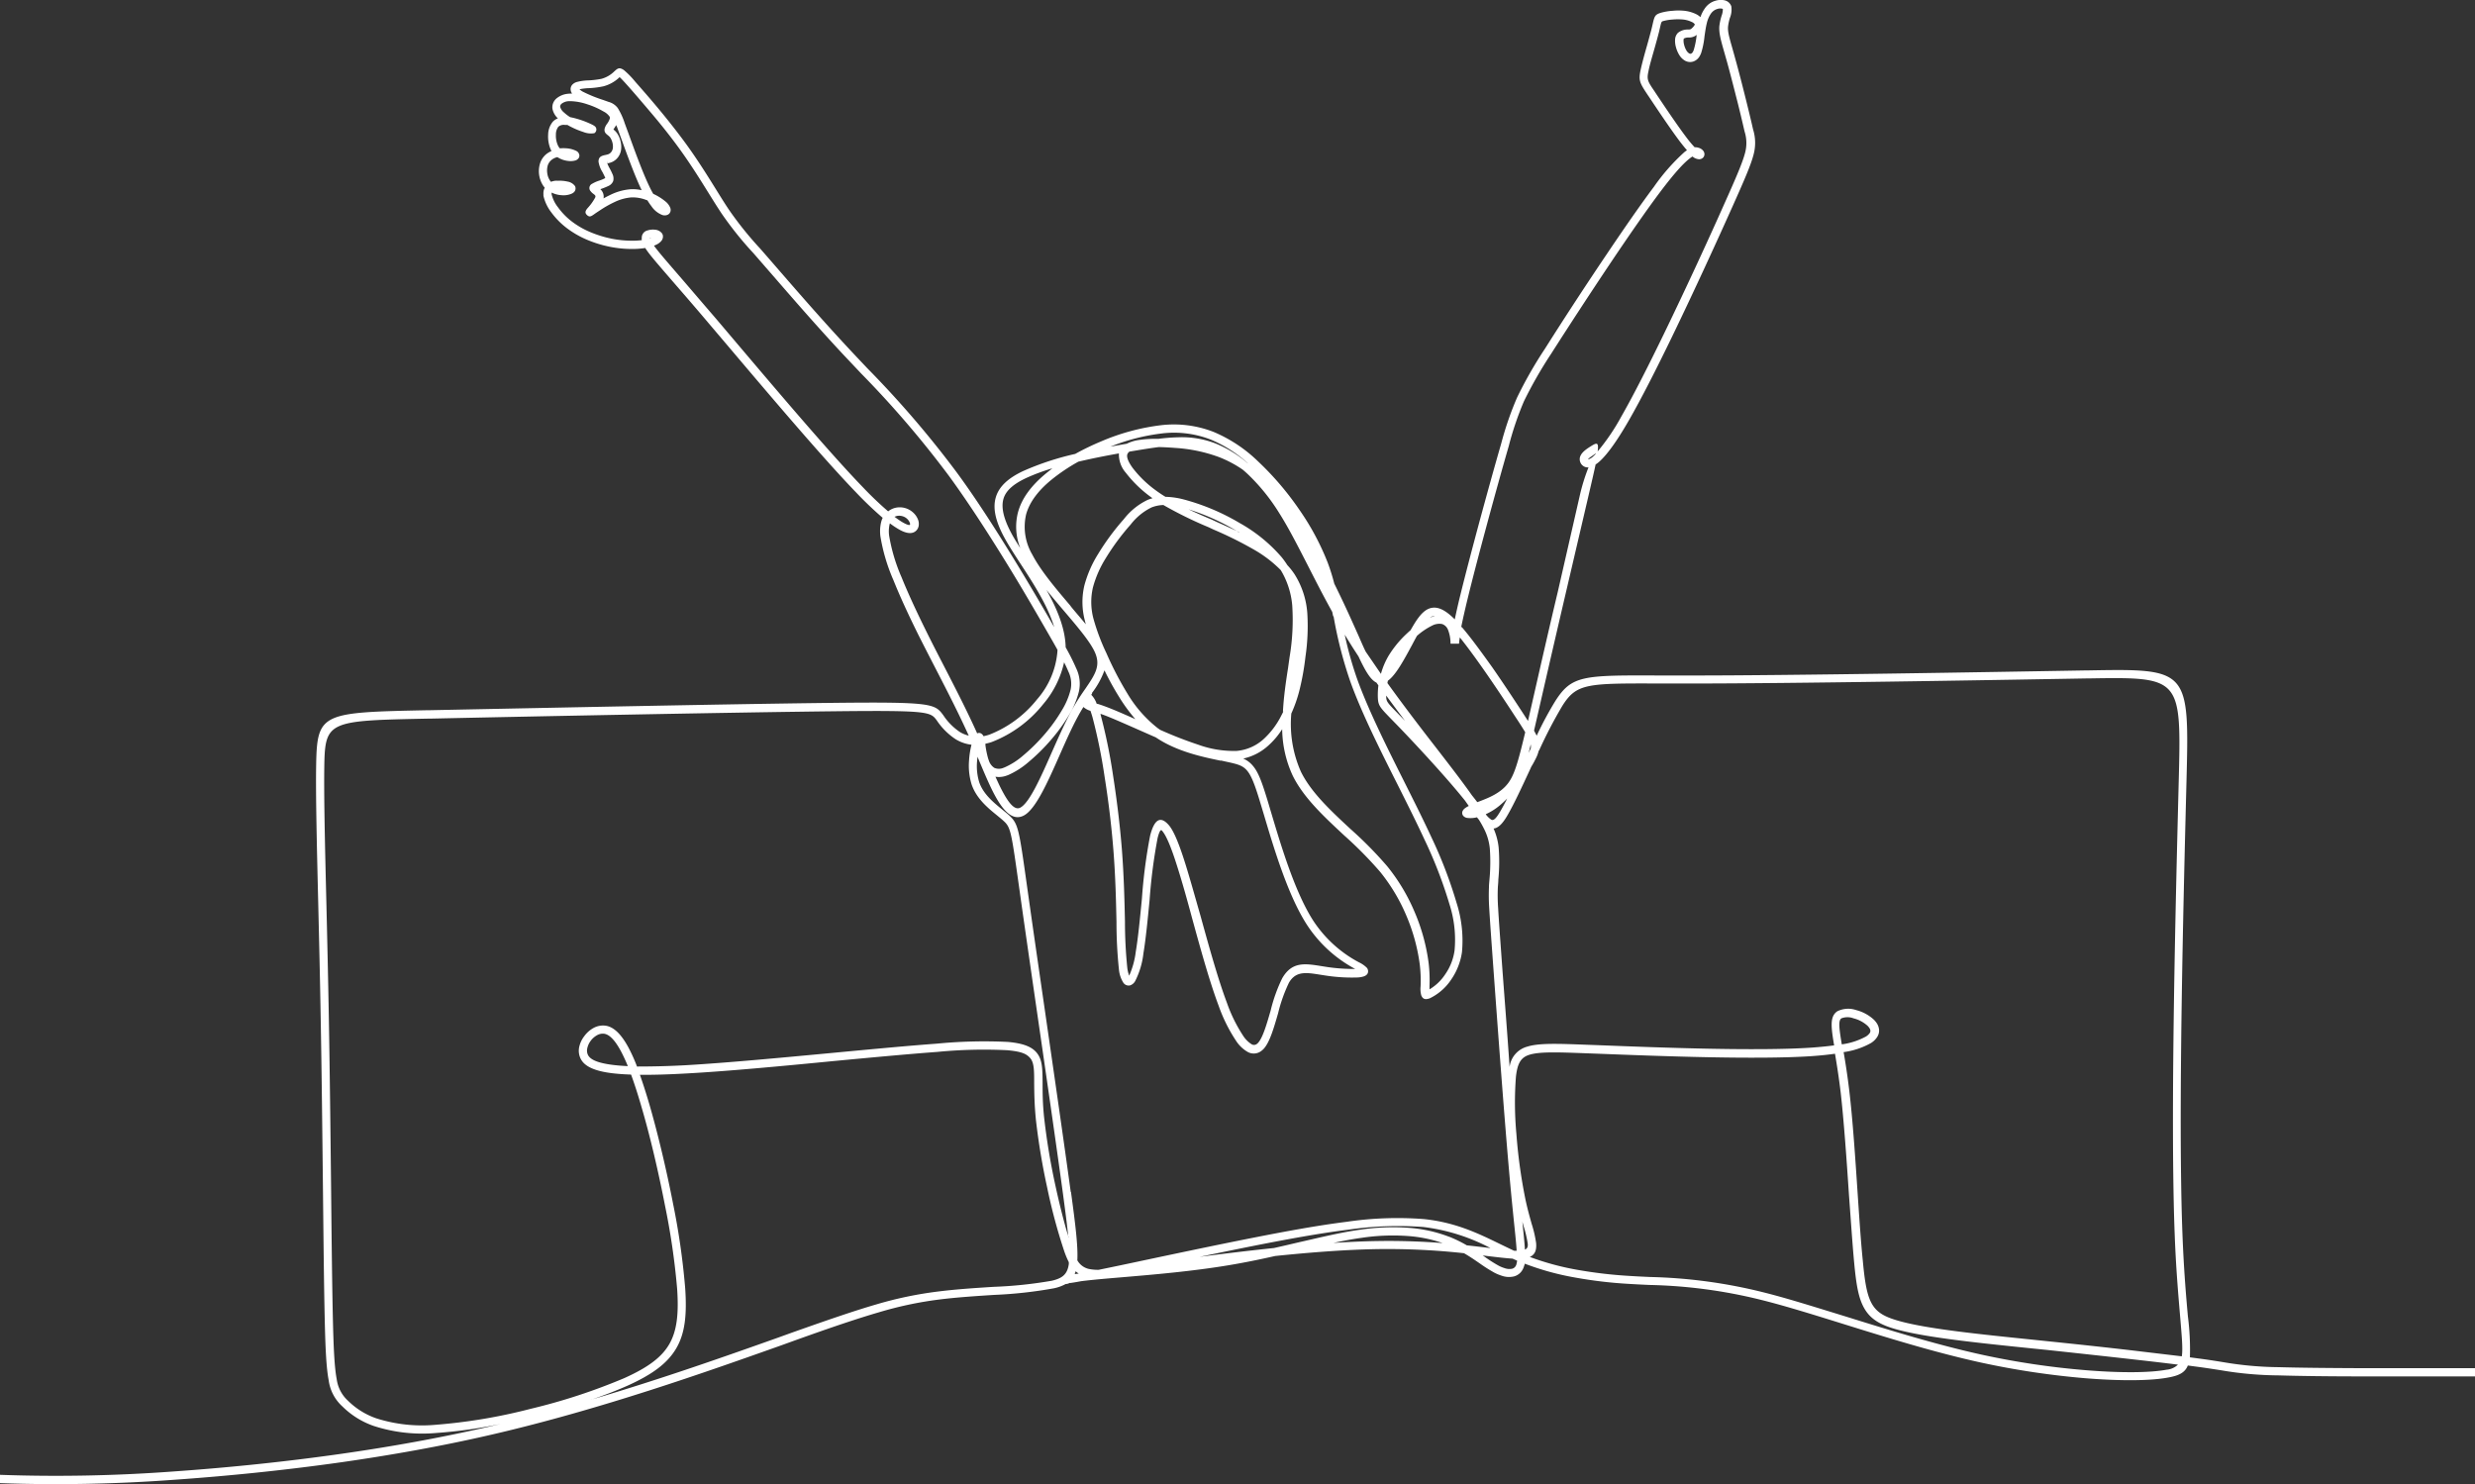<svg xmlns="http://www.w3.org/2000/svg" id="a63d73d6-4411-4f28-bbd5-fc9541a92b97" data-name="Layer 1" viewBox="0 0 488 292.61"><rect x="0" y="0" width="488" height="292.61" fill="#333333" stroke="none"/><defs><style>.e455893d-22ba-4462-b11c-bdf5d991705a{fill:#fff;fill-rule:evenodd;}</style></defs><path class="e455893d-22ba-4462-b11c-bdf5d991705a" d="M4.05,384.76H4v-1.62h.11a314.14,314.14,0,0,0,34.16-.67c9.12-.64,20.53-1.7,32.84-3.45,9.54-1.36,19.61-3.13,29.58-5.44l2-.47a93.12,93.12,0,0,1-12.63,1.77,31,31,0,0,1-12.4-1.39,16.4,16.4,0,0,1-6.15-3.84,8.4,8.4,0,0,1-2.7-5.14c-.47-2.44-.66-6.21-.8-12.83-.14-6.36-.23-15.41-.34-25.5-.12-10.69-.24-22.54-.45-33.65-.13-7.73-.31-15.12-.47-21.84-.29-11.94-.52-21.74-.41-27.74.19-10.12,1.24-10.15,22.18-10.58h.4c20.32-.41,59.32-1.22,79-1.44,20.11-.23,20.41.18,22.11,2.49l0,0a11.74,11.74,0,0,0,3.2,3.23,6,6,0,0,0,1.78.74c-2-4.42-4.17-8.64-6.36-12.89-1.19-2.31-2.39-4.63-3.58-7-1.79-3.61-3.54-7.35-4.89-10.72a36.21,36.21,0,0,1-2.59-8.7,7.76,7.76,0,0,1,.15-2.81,4.48,4.48,0,0,1,.3-.83,72,72,0,0,1-5.24-5c-6.48-6.71-16.77-18.85-24.68-28.19l-4.32-5.09c-3-3.56-5.46-6.37-7.3-8.5-2.82-3.26-4.23-4.89-5-6l-.28-.42a16.85,16.85,0,0,1-2.81.19,22.29,22.29,0,0,1-4-.4,23.34,23.34,0,0,1-4.79-1.47,18.59,18.59,0,0,1-4-2.35,15.17,15.17,0,0,1-2.92-3,8.4,8.4,0,0,1-1.55-3.27c0-.1,0-.22,0-.34a2.32,2.32,0,0,1,.26-1.25,3.76,3.76,0,0,1-.25-.31,5.24,5.24,0,0,1-.67-4.51,3.9,3.9,0,0,1,1.25-1.82,4.74,4.74,0,0,1,1-.59,3.18,3.18,0,0,1-.16-.32,6.41,6.41,0,0,1-.5-2.93,4.09,4.09,0,0,1,.92-2.53,2.64,2.64,0,0,1,1-.66,3.57,3.57,0,0,1-1.07-1.87,2.28,2.28,0,0,1,.87-2.12,4.11,4.11,0,0,1,2-.84,7.52,7.52,0,0,1,1-.06,1.52,1.52,0,0,1-.29-.83,1.27,1.27,0,0,1,.41-1,2,2,0,0,1,.77-.44,9.87,9.87,0,0,1,2.38-.33,17.33,17.33,0,0,0,2.53-.31,5.75,5.75,0,0,0,2.51-1.45l.13-.12c.56-.5.91-.75,1.79-.14a17.24,17.24,0,0,1,2.23,2.29c1.13,1.28,2.81,3.19,4.63,5.38s3.79,4.68,5.57,7.14c2.23,3.1,4.08,6.07,5.69,8.66.95,1.53,1.82,2.93,2.61,4.1a68.91,68.91,0,0,0,6.1,7.59l1.66,1.9,2.22,2.56c3.7,4.26,8.59,9.9,13.89,15.57,1.17,1.26,2.29,2.43,3.41,3.62a197.71,197.71,0,0,1,17.44,20.29c3.7,5,7.5,10.92,10.92,16.47,3.33,5.4,6.3,10.49,8.46,14.25-1.29-4.28-4.12-8.62-6.61-12.44-1.25-1.92-2.41-3.71-3.28-5.33-1.73-3.23-2.25-5.76-1.61-7.87s2.44-3.74,5.33-5.11A54.92,54.92,0,0,1,216,181.84a51.6,51.6,0,0,1,5.07-2.45A43,43,0,0,1,233,176.17a21.54,21.54,0,0,1,10.33,1.35,28.34,28.34,0,0,1,8.73,5.8,58.15,58.15,0,0,1,8.11,9.49,50.18,50.18,0,0,1,5.62,10.48,40.56,40.56,0,0,1,1.29,4.12c1.23,2.49,2.35,4.87,3.31,7l1.42,3.16c.54,1.23,1,2.32,1.47,3.26,1,1.46,2,2.92,3,4.38a14.66,14.66,0,0,1,1.52-3.59,20.78,20.78,0,0,1,3.56-4.33c.25-.24.5-.47.76-.69.24-.42.48-.83.71-1.21,1.17-1.9,2.25-3.08,3.69-3.23,1.24-.12,2.59.57,4.32,2.3.28-1.31.65-3,1.15-5,.92-3.74,2.24-8.78,3.61-13.87,1.54-5.7,3.17-11.57,4.4-15.81a63.12,63.12,0,0,1,3.13-9.07,82.81,82.81,0,0,1,5.51-9.64c3.06-4.85,7.58-11.82,12-18.37,3.48-5.18,6.89-10.1,9.46-13.52a40,40,0,0,1,6.05-6.88l.47-.34c-.35-.4-.75-.89-1.22-1.49-1.85-2.41-4.75-6.76-6.34-9.15l-.06-.08c-1.74-2.62-2-3-1.46-5.36.27-1.23.76-3,1.23-4.64.33-1.18.64-2.31.86-3.16.08-.34.16-.67.22-.94.36-1.56.44-1.92,1.62-2.28a11.18,11.18,0,0,1,2.31-.39,11.7,11.7,0,0,1,2.37,0,7.16,7.16,0,0,1,2.13.59,3.59,3.59,0,0,1,1,.66,6.51,6.51,0,0,1,.83-1.67,3.79,3.79,0,0,1,2.19-1.58,3.47,3.47,0,0,1,1.62-.09,1.81,1.81,0,0,1,1.36,1,1.28,1.28,0,0,1,.09.22,4.34,4.34,0,0,1-.27,2.24,9.23,9.23,0,0,0-.38,1.76c-.08,1,.24,2.12.88,4.35.14.52.32,1.12.61,2.2.54,1.94,1.17,4.37,1.76,6.72.65,2.58,1.28,5.15,1.69,7a8.83,8.83,0,0,1,.08,5c-.52,2-1.75,4.85-4.19,10.3-2.86,6.39-7.41,16.35-11.84,25.5-3.09,6.38-6.14,12.38-8.54,16.55-2.61,4.55-4.48,6.92-5.77,8.09a6.27,6.27,0,0,1-.79.61c-.33,1.56-.82,3.65-1.46,6.41l-4.45,19.06c-1.7,7.29-3.44,14.83-4.74,20.5l-1.49,6.51c.2.37.38.71.52,1a70,70,0,0,1,3.62-6.75c3.29-5.19,5.47-5.18,20.68-5.12,1.43,0,3,0,6.08,0,20.45,0,58.49-.67,77.82-1h.38c20.11-.36,20.12-.36,19.53,22.33v0c-.56,21.86-1.69,65.56-.78,88.87.27,7.11.73,12.32,1.07,16.15a51.65,51.65,0,0,1,.4,8.09l2.56.34c1.58.22,2.84.42,3.94.6a68.29,68.29,0,0,0,11.07,1c4,.12,9.83.17,16.56.2,5.95,0,14,0,22.08,0H492v1.62h-.06c-7.27,0-14.53,0-22.08,0-6.76,0-12.6-.08-16.6-.2a70.33,70.33,0,0,1-11.28-1c-1.08-.17-2.3-.36-3.91-.59l-2.69-.36c-.55,1.38-1.73,2-3.93,2.38-3.25.62-9.07.71-16.16.14a159.65,159.65,0,0,1-20.56-3.07c-9.17-2-18.56-4.92-27.13-7.59-6-1.87-11.58-3.61-16.4-4.81a99.53,99.53,0,0,0-21.93-2.93c-1.39-.06-2.75-.13-4.06-.21a87.1,87.1,0,0,1-10.79-1.28,53.41,53.41,0,0,1-9.79-2.71c0,.17-.08.34-.13.49a3.13,3.13,0,0,1-.24.6,2.74,2.74,0,0,1-1.77,1.43,4.27,4.27,0,0,1-2.42-.15,8.54,8.54,0,0,1-1.45-.61,30.08,30.08,0,0,1-2.87-1.82c-.93-.64-1.95-1.35-3.09-2a139,139,0,0,0-17.08-.81c-6.15.1-13.21.64-20.16,1.36-2.83.64-5.79,1.25-8.86,1.77-7.39,1.25-15.36,1.92-21.42,2.43-2.11.18-4,.34-5.4.48-1,.1-1.88.2-2.59.29-1,.19-1.71.3-2.08.35l-.19,0a1.51,1.51,0,0,1-.75.2,8.38,8.38,0,0,1-2.4.86A85.84,85.84,0,0,1,200,347.66c-3.6.23-7.43.48-10.89.92a73.29,73.29,0,0,0-11.82,2.51c-4.32,1.26-9.47,3-16.63,5.57l-2.77,1c-14.35,5.09-35.33,12.55-56.83,17.52-10,2.32-20.13,4.1-29.71,5.47-12.35,1.75-23.8,2.82-33,3.46a316.78,316.78,0,0,1-34.31.67Zm116.46-16.43c14.07-4.14,27-8.73,36.83-12.22l2.77-1c7.15-2.53,12.31-4.31,16.72-5.59A75.07,75.07,0,0,1,188.9,347c3.55-.45,7.38-.7,11-.93a84.59,84.59,0,0,0,11.47-1.2c2-.47,3.08-1.18,3.37-3.29l0-.37a18,18,0,0,1-1-2.46,110.3,110.3,0,0,1-3.26-12.23,132,132,0,0,1-2.21-13.23c-.32-3.07-.34-5.46-.36-7.34,0-2.56,0-4.08-.8-5s-1.92-1.3-4.57-1.54a94.91,94.91,0,0,0-13.75.34c-5.7.42-13,1.1-20.51,1.81-10.21,1-20.92,2-28.81,2.43-3.67.21-6.74.3-9.3.27.62,1.74,1.26,3.74,1.92,6,1.57,5.45,3.28,12.51,4.62,19.42a142.53,142.53,0,0,1,2.39,16.65c.35,5.15,0,8.82-1.73,11.81s-4.72,5.2-9.65,7.42c-2.09.93-4.54,1.88-7.2,2.78ZM216.09,343c-.06.2-.12.39-.19.56l.8-.11a3.84,3.84,0,0,1-.61-.45Zm-1.45-6.68c-.21-2.28-.59-5.15-1.08-8.8-1.26-9.23-3.34-23.6-5.22-36.55-1.1-7.57-2.12-14.65-2.9-20.13L204.9,267c-1.47-10.45-1.61-11.49-2.93-12.71-.37-.35-.82-.71-1.3-1.11-1.83-1.48-4.16-3.37-5.11-6.22a12.59,12.59,0,0,1-.49-4.69,17.16,17.16,0,0,1,.48-3.09,7.67,7.67,0,0,1-3.15-1.1,13.23,13.23,0,0,1-3.67-3.66l0,0c-1.28-1.74-1.51-2.05-20.79-1.83-19.63.22-58.65,1-79,1.44l-.41,0c-19.45.39-20.42.42-20.58,9-.11,6,.12,15.76.41,27.68.16,6.7.33,14.07.47,21.86.2,11.08.33,23,.45,33.66.1,10.07.2,19.1.34,25.48s.32,10.2.77,12.56a7,7,0,0,0,2.25,4.28A14.82,14.82,0,0,0,78.2,372,29.68,29.68,0,0,0,90,373.26a107.92,107.92,0,0,0,18.63-3.14,116.93,116.93,0,0,0,18.46-6.05c4.6-2.07,7.38-4.08,8.9-6.75s1.85-6.07,1.52-10.89A141.51,141.51,0,0,0,135.11,330c-1.34-6.89-3-13.89-4.59-19.28-.72-2.51-1.42-4.67-2.09-6.5-1.5-.05-2.79-.15-3.89-.29-3.47-.45-5.26-1.38-6-2.74a3.54,3.54,0,0,1-.35-2.35,5.31,5.31,0,0,1,1-2.18,5.55,5.55,0,0,1,1.78-1.6,3.88,3.88,0,0,1,2.52-.47c1.55.27,3,1.64,4.45,4.34a32.7,32.7,0,0,1,1.66,3.7c2.63,0,5.87-.05,9.82-.27,7.88-.46,18.57-1.46,28.75-2.42,7.61-.72,14.95-1.41,20.55-1.82a96.78,96.78,0,0,1,14-.34c3.15.28,4.76,1,5.69,2.13,1.12,1.36,1.14,3.1,1.16,6,0,1.83,0,4.16.35,7.19a130.22,130.22,0,0,0,2.19,13.06c.81,3.73,1.72,7.34,2.58,10.12Zm.52-9c.91,6.65,1.41,10.81,1.26,13.52a3.48,3.48,0,0,0,2.22,1.69,8.5,8.5,0,0,0,2,.18c2.56-.52,5.83-1.21,9.54-2,6.33-1.34,13.9-2.94,21.06-4.35,6.4-1.26,12.59-2.4,18.26-3.11a68.48,68.48,0,0,1,15.25-.54c6.24.65,10.69,2.81,15,4.91.93.45,1.85.9,2.78,1.33l.51,0c-.07-1.25-.25-3-.5-5.38-.22-2.19-.51-5-.84-8.63-1.08-11.86-2.54-32-3.33-42.82v0c-.39-5.41-.61-8.51-.73-10.6a39,39,0,0,1-.06-4.2c0-.58.07-1.11.11-1.66a36.85,36.85,0,0,0,.06-6,10.81,10.81,0,0,0-1.09-3.8,20.27,20.27,0,0,0-1.06-1.89l-.39-.48a5.22,5.22,0,0,1-2,.11,1.31,1.31,0,0,1-.6-.3.89.89,0,0,1-.18-1.13,1.57,1.57,0,0,1,.45-.49,5.24,5.24,0,0,1,.72-.43l-.75-1.06c-1.52-1.9-3.45-4.13-5.42-6.33-2.84-3.17-5.8-6.32-7.76-8.35l-1.2-1.23c-2.45-2.52-2.74-2.81-2.8-4.49a15.4,15.4,0,0,1,.11-2.31l-.39-.55c-1.17-.55-2.21-2.33-3.54-5.17-.42-.64-.83-1.27-1.23-1.9-.5-.8-1-1.6-1.48-2.39a70.2,70.2,0,0,0,2.47,8.8c2.16,6,5.77,13.24,9.27,20.21,1.89,3.77,3.75,7.47,5.3,10.83a87.92,87.92,0,0,1,5,13,24.46,24.46,0,0,1,1.08,9.76,12.71,12.71,0,0,1-2.09,5.36,10.67,10.67,0,0,1-4.24,3.74c-.93.34-1.42.16-1.71-.62a5,5,0,0,1-.12-1.73,26.68,26.68,0,0,0-.16-4.29,36.76,36.76,0,0,0-2.69-9.75,35.8,35.8,0,0,0-5.13-8.54,77.43,77.43,0,0,0-7.1-7.19c-4-3.73-8-7.43-10.14-11.79a22.4,22.4,0,0,1-2.07-9.15,15.35,15.35,0,0,1-2.76,3.26,10.69,10.69,0,0,1-4.92,2.54,5.05,5.05,0,0,1,1.93,1.46c1,1.17,1.69,3,2.68,6.2.29.92.6,2,.93,3.1,1.91,6.4,4.65,15.6,8.27,21.21a24.46,24.46,0,0,0,9,8.2,5.5,5.5,0,0,1,1.59,1.11,1.1,1.1,0,0,1,.21.52c.07.57-.25.95-.87,1.16a5,5,0,0,1-1.15.2,33.86,33.86,0,0,1-6.28-.37l-1.23-.19c-2.65-.42-4.71-.75-6.07,1.6a30.35,30.35,0,0,0-2.13,6c-.81,2.8-1.6,5.56-2.74,6.91a3.38,3.38,0,0,1-.83.71,2.43,2.43,0,0,1-2.47,0,6.71,6.71,0,0,1-2.2-2.09,31.17,31.17,0,0,1-3.49-7c-1.78-4.71-3.58-11.24-5.25-17.32-1-3.73-2-7.28-2.94-10.22-1.15-3.65-2.14-6.07-3-7-.23-.27-.51.17-.84,1.47a105.59,105.59,0,0,0-1.58,12.19c-.37,3.86-.75,7.75-1.22,10.56a16,16,0,0,1-1.63,5.47,1.81,1.81,0,0,1-1,.84,1.25,1.25,0,0,1-1.33-.53,5.88,5.88,0,0,1-.87-2.63,88.65,88.65,0,0,1-.48-9.33c-.09-4.09-.2-9-.61-14.18-.38-4.83-1-9.88-1.72-14.37a107.24,107.24,0,0,0-2.41-11.87c-.14-.47-.27-.88-.39-1.22a3.62,3.62,0,0,1-1.39-.76c-.37.6-.75,1.24-1.12,1.93-1.17,2.15-2.39,4.89-3.59,7.61-2.4,5.42-4.76,10.75-7.12,11.9s-4.37-1.36-6.29-5.3c-.8-1.66-1.63-3.62-2.48-5.65l-.29-.69c0,.29-.06.59-.08.9a10.86,10.86,0,0,0,.41,4.08c.79,2.4,2.92,4.12,4.59,5.47.52.43,1,.82,1.39,1.18,1.73,1.62,1.89,2.7,3.43,13.68l.54,3.82c.73,5.17,1.78,12.39,2.9,20.12,1.86,12.86,3.93,27.12,5.21,36.57Zm-18.57-90.33a.81.81,0,0,1,1,.08,1.14,1.14,0,0,1,.33.43,11.46,11.46,0,0,0,1.11-.29,22.45,22.45,0,0,0,9.47-7,16.31,16.31,0,0,0,4-9.5v-.25c-.55-1-1.2-2.13-1.95-3.43-2.17-3.77-5.19-9-8.6-14.5s-7.17-11.33-10.85-16.36A196.4,196.4,0,0,0,173.81,166l-3.43-3.63c-5.28-5.65-10.2-11.33-13.92-15.62l-2.22-2.55-1.66-1.91a68.4,68.4,0,0,1-6.23-7.75c-.84-1.25-1.7-2.63-2.64-4.14-1.61-2.59-3.46-5.56-5.63-8.57-1.72-2.39-3.69-4.86-5.5-7s-3.47-4.08-4.59-5.34c-.95-1.07-1.5-1.66-1.82-1.94l0,0a7.19,7.19,0,0,1-3.2,1.81,17.13,17.13,0,0,1-2.81.36,10.81,10.81,0,0,0-1.9.22,3.21,3.21,0,0,0,.64.47,28,28,0,0,0,4,1.63l1.1.39a3.32,3.32,0,0,1,1.81,1.22,13.6,13.6,0,0,1,1.37,3l.77,2.09c1.14,3.16,2.7,7.45,4,10.18.29.63.58,1.18.85,1.64a10.86,10.86,0,0,1,2.37,1.47,3.09,3.09,0,0,1,1,1.32,1.16,1.16,0,0,1,0,.76,1,1,0,0,1-.61.61,1.46,1.46,0,0,1-1,0,4.53,4.53,0,0,1-2.12-1.73,11.14,11.14,0,0,1-.78-1.14l-.31-.11a7.49,7.49,0,0,0-2.83-.48,9.4,9.4,0,0,0-3.39.94,21.16,21.16,0,0,0-2.79,1.58c-.63.41-1,.66-1.21.82-.59.41-.89.59-1.36.17s-.39-.79,0-1.29l.12-.14a10.22,10.22,0,0,0,1.44-2,.59.59,0,0,0,.07-.37.86.86,0,0,0-.24-.28l-.19-.15a2.2,2.2,0,0,1-.49-.47.93.93,0,0,1,.28-1.5,6.53,6.53,0,0,1,1.38-.61c.39-.14.79-.29,1-.41a1.09,1.09,0,0,1,.2-.08,2.1,2.1,0,0,0-.13-.35c-.09-.21-.25-.51-.41-.83a5.48,5.48,0,0,1-.79-2.08c0-1,.65-1.17,1.44-1.33a3,3,0,0,0,.53-.15,1.33,1.33,0,0,0,.57-.46,1.62,1.62,0,0,0,.29-.75,3,3,0,0,0-.09-1.07,3.1,3.1,0,0,0-.44-1,2.22,2.22,0,0,0-.44-.43c-.44-.35-.76-.61-.66-1.29a2.72,2.72,0,0,1,.5-1,3.48,3.48,0,0,0,.48-.88.6.6,0,0,0,0-.52,3.13,3.13,0,0,0-1.18-1,15.82,15.82,0,0,0-3.22-1.43,11.34,11.34,0,0,0-3-.6,5.26,5.26,0,0,0-.81,0,2.51,2.51,0,0,0-1.22.47.75.75,0,0,0-.31.54v.1a2.19,2.19,0,0,0,.77,1.12,7.7,7.7,0,0,0,1.2.91,15.54,15.54,0,0,1,1.63.41,17.85,17.85,0,0,1,2.7,1.06,2.62,2.62,0,0,1,.41.24.83.83,0,0,1,.3,1.17,1,1,0,0,1-.27.28l0,0a4,4,0,0,1-2.21-.25,15.44,15.44,0,0,1-2.23-.91,9.09,9.09,0,0,1-.87-.47l-.51,0a1.63,1.63,0,0,0-1.28.36,2.48,2.48,0,0,0-.48,1.51A4.71,4.71,0,0,0,114,121a2.61,2.61,0,0,0,.38.59,8.19,8.19,0,0,1,1.41,0,5.12,5.12,0,0,1,1.9.54,1.09,1.09,0,0,1,.47.54.86.86,0,0,1-.2,1,1.23,1.23,0,0,1-.48.3,3.58,3.58,0,0,1-1.49.1,4.78,4.78,0,0,1-2.09-.75h0a2.81,2.81,0,0,0-1.14.54,2.4,2.4,0,0,0-.75,1.07,3.65,3.65,0,0,0-.1,1.59,3.35,3.35,0,0,0,.56,1.46,1.2,1.2,0,0,0,.17.21,3.8,3.8,0,0,1,.82-.21,4.66,4.66,0,0,1,.56,0,6.83,6.83,0,0,1,1.86.16,2.27,2.27,0,0,1,1.5.9,1,1,0,0,1,.1.51,1,1,0,0,1-.3.67,1.64,1.64,0,0,1-.42.29,4.06,4.06,0,0,1-2,.32,5.18,5.18,0,0,1-2-.52v.15l0,.17a6.6,6.6,0,0,0,1.26,2.58,13.5,13.5,0,0,0,2.61,2.71,16.51,16.51,0,0,0,3.65,2.14,22.35,22.35,0,0,0,4.45,1.37,21.07,21.07,0,0,0,3.71.37,15.06,15.06,0,0,0,2.1-.11,1.91,1.91,0,0,1,0-.46,1.46,1.46,0,0,1,1.15-1.46,3.45,3.45,0,0,1,1.53-.13,1.87,1.87,0,0,1,1.35.77h0a2.24,2.24,0,0,1,.12.29h0a1.35,1.35,0,0,1-.25,1.09,2.7,2.7,0,0,1-.81.68,4.87,4.87,0,0,1-.68.31c.79,1.11,2.17,2.71,4.87,5.83,1.73,2,4,4.67,7.31,8.51l4.32,5.1c7.9,9.32,18.17,21.44,24.61,28.11a69.23,69.23,0,0,0,5.06,4.84,3.52,3.52,0,0,1,1.89-.78,3.87,3.87,0,0,1,2.93.92,3.62,3.62,0,0,1,1,1.32,2.39,2.39,0,0,1,.17,1.54,1.83,1.83,0,0,1-.36.69c-.56.65-1.63,1-3.71-.26a17.1,17.1,0,0,1-1.58-1.07l-.05.17a6.29,6.29,0,0,0-.1,2.24,34.52,34.52,0,0,0,2.47,8.26c1.34,3.32,3.07,7,4.85,10.6,1.16,2.35,2.36,4.68,3.56,7,2.23,4.33,4.45,8.63,6.49,13.16ZM198.3,239l0,.29a18.6,18.6,0,0,0,.55,2.67l.12.33a2.73,2.73,0,0,0,1.08,1.45,2.27,2.27,0,0,0,1.79,0l.28-.11a14.47,14.47,0,0,0,3.65-2.35,36.13,36.13,0,0,0,4.26-4.23,32,32,0,0,0,3.37-4.71,14.37,14.37,0,0,0,1.69-4,5.56,5.56,0,0,0-.46-3.64c-.21-.52-.48-1.1-.82-1.77a19.14,19.14,0,0,1-4.11,8.24,24.08,24.08,0,0,1-10.22,7.5,10.16,10.16,0,0,1-1.23.32Zm4.09,6.3a4.31,4.31,0,0,1-2.12.19l.73,1.58c1.5,3.09,2.88,5.14,4.12,4.54,1.83-.88,4.07-5.95,6.34-11.1,1.21-2.72,2.43-5.47,3.65-7.73,1-1.87,2-3.37,2.9-4.65,2-2.93,3.16-4.66,1.7-7.54-1.05-2.07-3.37-4.79-5.85-7.71-1.18-1.38-2.39-2.8-3.53-4.23,2.06,3.66,3.71,7.54,3.79,11.33a42.49,42.49,0,0,1,2.07,4.12,7,7,0,0,1,.54,4.59,16.25,16.25,0,0,1-1.87,4.49,33.79,33.79,0,0,1-3.55,4.94,37.24,37.24,0,0,1-4.46,4.43,15.89,15.89,0,0,1-4.09,2.62l-.37.13ZM125.58,117.25l-.09-.25c-.13.24-.27.45-.4.65l-.14.22a3.62,3.62,0,0,1,.7.71,4.7,4.7,0,0,1,.69,1.55,4.54,4.54,0,0,1,.13,1.67,3.16,3.16,0,0,1-.59,1.51,3,3,0,0,1-1.26,1,3.91,3.91,0,0,1-.82.23c-.08,0-.14-.53-.14-.25a5.8,5.8,0,0,0,.6,1.33c.17.33.33.64.46.95a2.07,2.07,0,0,1,.19,1.46,1.79,1.79,0,0,1-1,1,12.86,12.86,0,0,1-1.22.5l-.32.11a2.08,2.08,0,0,1,.55.82,2,2,0,0,1,.08,1c.43-.25.91-.49,1.41-.73a11,11,0,0,1,4-1.08,8.22,8.22,0,0,1,2.11.19l-.1-.21c-1.33-2.79-2.9-7.13-4.06-10.32l-.76-2.09Zm-.75.79c0,.12,0,.06,0,0l0,0Zm7.25,21.28.33-.12a1.36,1.36,0,0,0-.29.06s0-.09,0,0v.1Zm48.27,54.89a17,17,0,0,0,1.42,1c1.15.68,1.55.72,1.66.59l0,0a.79.79,0,0,0-.09-.49,2.07,2.07,0,0,0-.55-.73,2.24,2.24,0,0,0-.89-.47,2.28,2.28,0,0,0-.83-.07,2.05,2.05,0,0,0-.74.23Zm39,34.85-.19.29.08.06a4.84,4.84,0,0,1,1,1.7l.15,0c.46.15,1,.32,1.57.54,1.5.55,3.39,1.38,5.9,2.49a32.91,32.91,0,0,1-3.09-4.2,56.86,56.86,0,0,1-3-5.42,16.9,16.9,0,0,1-2.49,4.49Zm-4.26-17.21c1,1.23,2.07,2.44,3,3.58-.07-.27-.14-.53-.2-.79a14.25,14.25,0,0,1-.08-6.87,22.69,22.69,0,0,1,2.7-6.19,48,48,0,0,1,5.08-6.88,13.06,13.06,0,0,1,4.7-3.8,9.63,9.63,0,0,1,.95-.32l-.45-.33a24,24,0,0,1-4.79-4.67,5.47,5.47,0,0,1-1.38-3.84c-2.58.46-5.34,1-8,1.63a36.74,36.74,0,0,0-5.3,3.56c-2.63,2.16-4.33,4.42-5,6.84a10.78,10.78,0,0,0,1.22,7.92c1.67,3.22,4.74,6.82,7.58,10.16Zm-9.89-11.37a11.35,11.35,0,0,1-.48-7.13c.75-2.77,2.64-5.29,5.53-7.67.4-.33.82-.65,1.25-1a38.45,38.45,0,0,0-5.18,1.92c-2.46,1.16-4,2.46-4.47,4.11s0,3.81,1.49,6.63c.52,1,1.15,2,1.86,3.12Zm28-22.69a39.75,39.75,0,0,0-10.26,2.62c1.11-.21,2.19-.4,3.23-.58a7.73,7.73,0,0,1,2.22-.71,22.94,22.94,0,0,1,4-.25,37.18,37.18,0,0,1,4-.31,18.34,18.34,0,0,1,7.23,1.2,22.79,22.79,0,0,1,6.32,3.86l.15.1a25.43,25.43,0,0,0-7.35-4.7,19.93,19.93,0,0,0-9.57-1.23Zm33.66,36.07-.18-.87c-1.8-3.24-3.38-6.34-4.85-9.23-2-3.89-3.78-7.4-5.68-10.38a38.67,38.67,0,0,0-6.26-7.68c-.3-.27-.6-.54-.91-.79a22.66,22.66,0,0,0-4.67-2.46,30.43,30.43,0,0,0-8.55-1.79c-1.16-.09-2.27-.15-3.29-.17-1.4.18-2.92.42-4.6.7l-1.16.19a1.12,1.12,0,0,0-.43.53c-.2.61.25,1.6,1.07,2.72a21.89,21.89,0,0,0,4.45,4.33c.64.47,1.29.92,2,1.34a15.5,15.5,0,0,1,3.49.49,43.68,43.68,0,0,1,11.16,4.69,30.6,30.6,0,0,1,8.27,6.74,17.11,17.11,0,0,1,1.11,1.55,13.94,13.94,0,0,1,1.41,1.78,16.56,16.56,0,0,1,2.55,8.15,41.3,41.3,0,0,1-.39,8.12,51.36,51.36,0,0,1-1.19,6.64,27.16,27.16,0,0,1-1.6,4.57,23.23,23.23,0,0,0,1.88,11.44c2,4.09,5.87,7.69,9.78,11.32a76.94,76.94,0,0,1,7.24,7.34,37.25,37.25,0,0,1,5.37,8.93,37.88,37.88,0,0,1,2.81,10.2,28.53,28.53,0,0,1,.17,4.52v.63a9.54,9.54,0,0,0,3.12-3,10.82,10.82,0,0,0,1.82-4.67,22.82,22.82,0,0,0-1-9.09,87.81,87.81,0,0,0-4.93-12.77c-1.59-3.43-3.42-7.08-5.28-10.79-3.53-7-7.17-14.3-9.35-20.38a82,82,0,0,1-3.3-12.87Zm-9.9,18.78c.15-2.86.56-5.74,1-8.52l.31-2.22a44.09,44.09,0,0,0,.52-10.21,16.11,16.11,0,0,0-2.26-6.94,24.55,24.55,0,0,0-5.06-3.91,74.63,74.63,0,0,0-8.16-4.07l-1-.47a78.38,78.38,0,0,1-8.92-4.38,6.78,6.78,0,0,0-2.36.48,11.75,11.75,0,0,0-4.1,3.37,46.49,46.49,0,0,0-4.91,6.64,21.36,21.36,0,0,0-2.52,5.74,12.75,12.75,0,0,0,.08,6.11,41.54,41.54,0,0,0,2.57,6.86,66.08,66.08,0,0,0,4.16,8,24.72,24.72,0,0,0,5.91,6.75l.52.37a78.3,78.3,0,0,0,7.51,2.93,20.57,20.57,0,0,0,7.59,1.23,9.07,9.07,0,0,0,5.32-2.34,16,16,0,0,0,3.49-4.66c.14-.26.26-.51.39-.77Zm-8.63-35.31-.74-.45a43.92,43.92,0,0,0-9.24-4.11c1.39.65,2.88,1.32,4.53,2l1,.47c1.39.62,2.89,1.29,4.4,2Zm-3.63,45c-3.63-.75-8.7-1.81-12.84-4.62l-.25-.1-3.92-1.73c-2.69-1.18-4.68-2.06-6.2-2.62l-.49-.17,0,.13a107.79,107.79,0,0,1,2.47,12.07c.71,4.56,1.35,9.66,1.73,14.5.4,5.18.52,10.13.61,14.27a90.74,90.74,0,0,0,.46,9.11,7,7,0,0,0,.37,1.55,16.43,16.43,0,0,0,1.3-4.71c.47-2.8.84-6.64,1.21-10.45a103.16,103.16,0,0,1,1.62-12.44c.85-3.33,2.07-3.9,3.63-2.15,1,1.1,2.07,3.72,3.28,7.57.89,2.82,1.9,6.46,3,10.29,1.66,6,3.45,12.5,5.21,17.17a29.78,29.78,0,0,0,3.28,6.65,5.45,5.45,0,0,0,1.63,1.6.93.93,0,0,0,.91,0,1.65,1.65,0,0,0,.41-.36c.91-1.08,1.66-3.68,2.42-6.31a31,31,0,0,1,2.28-6.36c1.92-3.32,4.47-2.91,7.73-2.39l1.21.19a35.58,35.58,0,0,0,5.45.37,25.83,25.83,0,0,1-9.52-8.71c-3.76-5.81-6.53-15.14-8.46-21.63l-.93-3.08c-.92-3-1.57-4.67-2.38-5.65s-1.74-1.25-3.39-1.63l-1.82-.4Zm37.64-22.68c-1.53,2.83-3.14,5.82-4.69,6.91l-.09.46c3.25,4.52,6.68,9,9.7,12.88,2.15,2.78,4.1,5.31,5.63,7.4.49.66.93,1.28,1.33,1.85l.2.25c.31.38.59.75.86,1.1l.49-.18c1.74-.67,4.07-1.57,5.56-3.52,1.27-1.66,2-4.21,3.4-10.08-.44-.74-1-1.63-1.74-2.74-1.56-2.39-3.79-5.79-6.15-9.18-1.72-2.47-3.48-4.89-5-6.78a11.56,11.56,0,0,0-.16,1.24H290a7.34,7.34,0,0,0-.5-2.76,1.94,1.94,0,0,0-1.16-1.12,3.06,3.06,0,0,0-2,.33,13.59,13.59,0,0,0-2.95,2c-.35.62-.71,1.29-1.08,2Zm4.37-5.84a1.51,1.51,0,0,0-.75.31,6.64,6.64,0,0,1,1-.32Zm5.5,2.15c1.78,2.06,3.91,5,6,7.92,2.29,3.29,4.57,6.76,6.17,9.22l.9,1.39,1.12-4.91c1.29-5.66,3-13.2,4.74-20.49L315.5,190a37.55,37.55,0,0,1,1.71-5.51,1.52,1.52,0,0,1-1.2-.4,1.54,1.54,0,0,1-.41-.59c-.58-1.45,1-2.47,1.8-3l0,0c1.33-.84,1.89-1.2,1.61.85a41.65,41.65,0,0,0,4.66-6.87c2.36-4.11,5.39-10.09,8.48-16.46,4.44-9.16,9-19.09,11.82-25.45,2.41-5.37,3.61-8.19,4.1-10.06a7.47,7.47,0,0,0-.09-4.25c-.41-1.76-1-4.32-1.68-6.92-.62-2.45-1.25-4.88-1.75-6.69l-.62-2.18c-.69-2.41-1-3.61-.93-4.91a10.77,10.77,0,0,1,.44-2.08,4,4,0,0,0,.26-1.35h0a.46.46,0,0,0-.22-.09,1.81,1.81,0,0,0-.85.06l-.31.11a2.41,2.41,0,0,0-1,.85,5.56,5.56,0,0,0-.79,1.87c-.19.76-.32,1.69-.45,2.59a16.35,16.35,0,0,1-.65,3.24,3.85,3.85,0,0,1-.28.61,2.33,2.33,0,0,1-1.2,1.07,2,2,0,0,1-1.41,0,1.49,1.49,0,0,1-.36-.17,3.16,3.16,0,0,1-1.07-1.08,5.7,5.7,0,0,1-.66-1.55,4.55,4.55,0,0,1-.17-1.51,2,2,0,0,1,.55-1.3,3,3,0,0,1,1.94-.67l.24,0a1.1,1.1,0,0,0,.34-.07,1.33,1.33,0,0,0,.31-.25,2.22,2.22,0,0,0,.44-.53.29.29,0,0,0,.06-.19,1.47,1.47,0,0,0-.66-.48,5.11,5.11,0,0,0-1.63-.45,10.87,10.87,0,0,0-2.06,0,9.24,9.24,0,0,0-1.94.32c-.29.09-.33.27-.52,1.08-.06.27-.13.58-.23,1-.21.85-.53,2-.87,3.21-.47,1.66-1,3.42-1.21,4.55-.37,1.67-.18,2,1.19,4l.08.13c1.58,2.37,4.47,6.69,6.3,9.08a21.57,21.57,0,0,0,1.53,1.82,2,2,0,0,1,.77.1,1.73,1.73,0,0,1,1,.7,1.1,1.1,0,0,1,.16.57,1,1,0,0,1-.25.65,1.11,1.11,0,0,1-.82.34,2.13,2.13,0,0,1-1.28-.54,4.52,4.52,0,0,0-.65.46c-1.14.89-2.91,2.78-5.76,6.57-2.55,3.39-5.95,8.29-9.42,13.45-4.39,6.54-8.91,13.49-12,18.34a83.92,83.92,0,0,0-5.41,9.44,61.38,61.38,0,0,0-3,8.85c-1.2,4.13-2.83,10-4.39,15.78-1.39,5.15-2.71,10.19-3.6,13.83-.67,2.72-1.1,4.69-1.39,6.1Zm15.18,24.42a7,7,0,0,1-.63,1.63,17,17,0,0,1-.83,1.5l-.25.55c-1.65,3.56-3.2,6.89-4.38,8.91-1,1.77-1.89,2.65-2.81,2.73a12.51,12.51,0,0,1,1,3.74,35.93,35.93,0,0,1-.06,6.32c0,.6-.08,1.17-.1,1.63a35.94,35.94,0,0,0,.06,4c.11,2,.34,5.12.73,10.58v0c.39,5.37,1,13,1.53,20.74a4.73,4.73,0,0,1,3.48-4c2.24-.71,5.81-.6,11.77-.37l2.48.09c12,.47,31.17,1.2,41.86.47,1.67-.12,3.13-.27,4.4-.44-.59-3.49-.8-5.36.27-6.43a1.86,1.86,0,0,1,.37-.3,4.84,4.84,0,0,1,3.7-.23,8.09,8.09,0,0,1,3.5,1.9,4.5,4.5,0,0,1,.56.68,2.79,2.79,0,0,1,.46,1.31,2.33,2.33,0,0,1-.38,1.43,3.84,3.84,0,0,1-1.24,1.19,15.18,15.18,0,0,1-5.37,1.78c.35,2,.76,4.59,1.13,7.71.67,5.68,1.18,13.29,1.65,20.37.33,4.9.64,9.54,1,13,.39,4.23.81,6.89,1.85,8.64s2.64,2.56,5.52,3.35c5.64,1.54,15.78,2.57,26.54,3.67l2.78.29c6.33.65,12.72,1.34,18.21,2l8,.95c.23-1.5,0-3.87-.32-7.73s-.81-9.09-1.08-16.23c-.91-23.34.22-67.07.78-89v0c.55-21,.55-21-17.88-20.7h-.38c-19.46.34-57.76,1-77.85,1l-6.09,0c-14.42-.05-16.49-.06-19.3,4.37a90.42,90.42,0,0,0-4.58,8.78Zm-1.57-.46a2.62,2.62,0,0,0,0-.79l-.42,1.67.42-.88Zm-4.66,9.88a19.14,19.14,0,0,1-1.43,1.33,12,12,0,0,1-2.78,1.75l.08.12a4.21,4.21,0,0,0,1,.95c.46.27,1-.26,1.88-1.8.38-.65.8-1.44,1.26-2.35Zm17.38-67.87c.17-.28.14-.26-.18,0s-1.28.81-1.21,1c0,0,0,0,0,0a2.72,2.72,0,0,0,1.1-.71l.24-.23Zm20-82.64v-.07a3,3,0,0,1-.44.28,2.47,2.47,0,0,1-.87.23l-.27,0a2,2,0,0,0-.93.2.49.49,0,0,0-.08.28,3.15,3.15,0,0,0,.12,1,4.19,4.19,0,0,0,.46,1.11,1.66,1.66,0,0,0,.51.54l.12.06a.45.45,0,0,0,.28,0,.84.84,0,0,0,.36-.37,3.17,3.17,0,0,0,.16-.36,16,16,0,0,0,.57-2.89ZM277.32,229.47v.17c0,1.05.28,1.3,2.34,3.42l1.39,1.43c-1.24-1.64-2.49-3.32-3.73-5ZM304.18,333.2l0,.17c.24,2.35.42,4.06.49,5.36.47-.2.61-.57.56-1.15a22.8,22.8,0,0,0-.81-3.46l-.26-.92ZM303,341.56a2.87,2.87,0,0,0,.13-.65l-.9-.4c-1.33-.08-3-.28-5-.52l-.88-.11.39.27a28.81,28.81,0,0,0,2.7,1.72,6.19,6.19,0,0,0,1.19.5,2.77,2.77,0,0,0,1.52.13,1.14,1.14,0,0,0,.74-.61,1.75,1.75,0,0,0,.13-.33Zm-13.24-5.36a25.31,25.31,0,0,1,3.46,1.69c1.53.16,2.92.33,4.18.48l.48.06a38.21,38.21,0,0,0-13.23-4.16,67.73,67.73,0,0,0-14.88.54c-5.63.71-11.79,1.84-18.15,3.09-3.73.74-7.48,1.51-11.1,2.26,4.56-.6,9.58-1.21,14.66-1.74,1.66-.37,3.28-.75,4.85-1.12,4.42-1,8.49-2,12.2-2.5a43.51,43.51,0,0,1,9.5-.37,27.48,27.48,0,0,1,8,1.77Zm-1.31,1.24a26.86,26.86,0,0,0-6.85-1.39,41.56,41.56,0,0,0-9.15.36c-1.75.24-3.6.59-5.54,1,3-.19,5.94-.33,8.69-.37,4.85-.08,9.14.11,12.85.4Zm17.2,2.74a52.56,52.56,0,0,0,9.11,2.49,87.75,87.75,0,0,0,10.59,1.25c1.37.09,2.7.15,4,.21a101.21,101.21,0,0,1,22.26,3c4.86,1.21,10.47,3,16.48,4.84,8.54,2.66,17.89,5.57,27,7.55a156.42,156.42,0,0,0,20.35,3c6.95.56,12.61.48,15.74-.11a3.68,3.68,0,0,0,2.25-1c-2.23-.28-4.77-.58-7.52-.89-5.62-.64-12-1.33-18.2-2l-2.77-.28c-10.83-1.11-21-2.15-26.81-3.73-3.31-.9-5.24-2-6.48-4.09s-1.66-4.84-2.08-9.31c-.33-3.61-.64-8.22-1-13.07-.47-7.05-1-14.63-1.64-20.29-.37-3.1-.78-5.61-1.12-7.64-1.33.19-2.84.35-4.56.47-10.75.73-29.95,0-42-.47l-2.49-.09c-5.78-.22-9.23-.33-11.23.3-1.73.54-2.34,1.79-2.63,4.31a67,67,0,0,0,.09,11.28,102.79,102.79,0,0,0,1.8,13c.4,1.87.85,3.45,1.22,4.77a22.77,22.77,0,0,1,.87,3.77c.11,1.39-.21,2.28-1.27,2.73ZM127.79,302.55c-.45-1.11-.9-2.06-1.33-2.88-1.18-2.21-2.26-3.32-3.3-3.5a2.27,2.27,0,0,0-1.46.3,3.87,3.87,0,0,0-1.26,1.13,3.72,3.72,0,0,0-.66,1.5,2,2,0,0,0,.17,1.29c.49.9,1.91,1.54,4.79,1.91.88.11,1.9.2,3.05.25Zm239.36-4.29a13.83,13.83,0,0,0,4.77-1.55,2.63,2.63,0,0,0,.74-.68.82.82,0,0,0,.13-.47,1.15,1.15,0,0,0-.21-.54,2.94,2.94,0,0,0-.34-.41,6.42,6.42,0,0,0-2.77-1.48,3.33,3.33,0,0,0-2.4,0l-.11.09C366.45,293.76,366.66,295.32,367.15,298.26Z" transform="translate(-4 -92.34)"></path></svg>